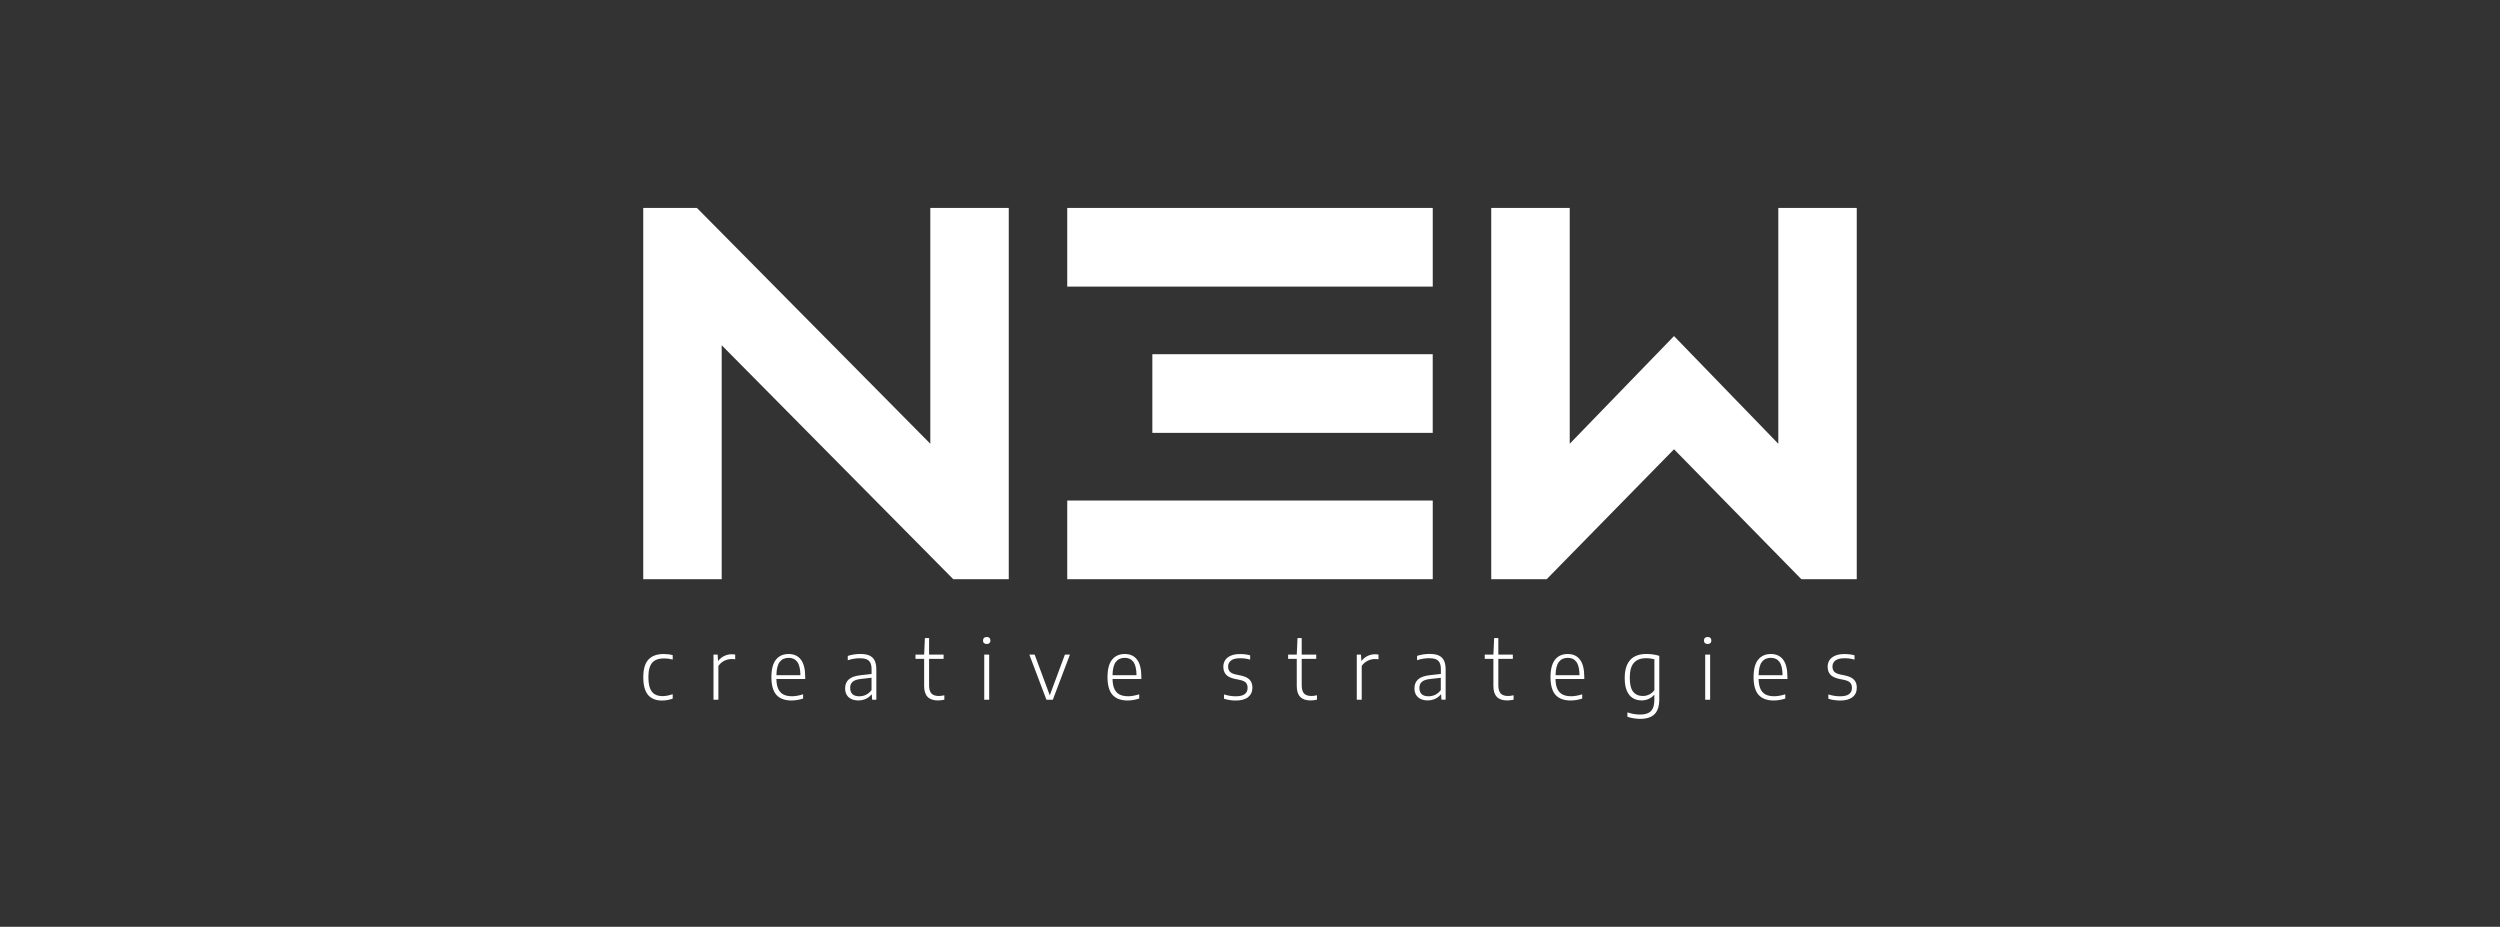 <?xml version="1.0" encoding="UTF-8"?>
<svg id="Ebene_1" data-name="Ebene 1" xmlns="http://www.w3.org/2000/svg" viewBox="0 0 566.93 210.17">
  <rect x="0" y="0" width="566.93" height="210.17" fill="#333333" stroke="none"/>
  <defs>
    <style>
      .cls-1 {
        fill: #fff;
        stroke-width: 0px;
      }
    </style>
  </defs>
  <path class="cls-1" d="M408.49,131.34h12.57V47.15h-17.79v53.48l-23.65-24.42-23.65,24.42v-53.48h-17.8v84.2h12.57l28.88-29.47,28.88,29.47ZM338.66,148.45h-1.96v.97h1.96v6.16c0,2.18,1.04,3.26,3.11,3.26.49,0,.98-.06,1.47-.17v-1c-.46.11-.88.16-1.26.16-.75,0-1.31-.19-1.66-.56s-.54-1-.54-1.87v-5.98h3.29v-.97h-3.29v-3.75h-.95l-.17,3.75ZM326.88,158.67h.95v-6.85c0-.87-.14-1.57-.41-2.09s-.68-.88-1.21-1.11c-.53-.22-1.21-.33-2.04-.33-.48,0-.97.04-1.47.12-.5.08-.96.19-1.35.33v.98c.45-.16.92-.28,1.39-.35.47-.07.91-.11,1.33-.11.61,0,1.11.07,1.5.22.38.15.68.41.88.77.2.37.3.87.3,1.52v1.06l-2.47.28c-1.21.13-2.11.44-2.67.93-.56.48-.85,1.17-.85,2.05,0,.57.12,1.07.36,1.47.24.41.59.73,1.04.94.45.22.98.33,1.59.33s1.16-.12,1.68-.35.95-.56,1.28-.98h.09l.08,1.17ZM326.73,156.5c-.37.48-.79.83-1.27,1.06-.48.23-.98.34-1.5.34-.69,0-1.21-.16-1.56-.48-.35-.32-.52-.8-.52-1.42s.19-1.07.58-1.39c.38-.33,1-.54,1.85-.63l2.42-.28v2.81ZM242.02,131.34h82.89v-17.84h-82.89v17.84ZM261.32,98.16h63.58v-17.84h-63.58v17.84ZM242.02,64.99h82.89v-17.84h-82.89v17.84ZM242.63,148.45h-1.14l-3.43,9.23-3.43-9.23h-1.2l3.87,10.23h1.45l3.88-10.23ZM216.19,131.34h12.57V47.15h-17.79v53.48l-52.93-53.48h-12.17v84.2h17.79v-53.06l52.52,53.06ZM147.05,149.56c-.78.84-1.17,2.18-1.17,4.01s.36,3.15,1.07,4.01c.72.86,1.78,1.28,3.18,1.28.82,0,1.63-.14,2.42-.43v-1.01c-.85.29-1.61.44-2.27.44-.73,0-1.32-.14-1.8-.42-.48-.28-.83-.74-1.08-1.37-.24-.63-.36-1.48-.36-2.53s.13-1.86.39-2.48c.26-.62.65-1.07,1.18-1.34.53-.28,1.2-.41,2.03-.41.62,0,1.26.09,1.91.26v-1c-.62-.17-1.29-.26-2.01-.26-1.55,0-2.71.42-3.49,1.26M162.75,148.45h-.95v10.23h1.11v-7.66c.34-.5.78-.89,1.32-1.16.55-.27,1.1-.41,1.65-.41.34,0,.62.02.84.06v-1.07c-.22-.04-.49-.07-.79-.07-.59,0-1.14.13-1.68.38-.54.26-.98.62-1.34,1.08h-.08l-.09-1.38ZM175.96,149.6c-.69.87-1.03,2.19-1.03,3.96s.38,3.19,1.14,4.03c.77.84,1.91,1.26,3.43,1.26.83,0,1.71-.14,2.62-.43v-.97c-.93.29-1.77.44-2.5.44-.78,0-1.42-.13-1.94-.39s-.9-.67-1.18-1.24c-.27-.57-.42-1.33-.44-2.28h6.54v-.4c0-1.8-.32-3.12-.97-3.98-.64-.86-1.57-1.29-2.79-1.29s-2.21.43-2.89,1.3M176.07,153.11c.02-1.39.27-2.39.75-3.01.48-.62,1.15-.92,2.02-.92s1.51.31,1.96.92c.45.61.69,1.61.71,3.01h-5.43ZM192.5,154.05c-.56.48-.85,1.17-.85,2.05,0,.57.12,1.07.36,1.47.24.41.59.73,1.04.94.45.22.98.33,1.59.33s1.16-.12,1.68-.35c.52-.23.95-.56,1.28-.98h.1l.08,1.17h.95v-6.85c0-.87-.14-1.57-.41-2.09-.28-.52-.68-.88-1.21-1.11-.53-.22-1.21-.33-2.04-.33-.48,0-.97.04-1.47.12-.51.08-.96.19-1.35.33v.98c.45-.16.92-.28,1.39-.35.47-.07.91-.11,1.33-.11.61,0,1.11.07,1.5.22.39.15.68.41.88.77.2.37.3.87.3,1.52v1.06l-2.47.28c-1.22.13-2.11.44-2.67.93M192.79,155.99c0-.6.19-1.07.58-1.39.38-.33,1-.54,1.85-.63l2.42-.28v2.81c-.37.48-.79.83-1.27,1.06-.48.23-.98.34-1.5.34-.69,0-1.2-.16-1.55-.48-.35-.32-.52-.8-.52-1.42M209.57,148.45h-1.96v.97h1.96v6.16c0,2.18,1.04,3.26,3.11,3.26.49,0,.98-.06,1.47-.17v-1c-.46.11-.89.16-1.26.16-.75,0-1.31-.19-1.66-.56s-.54-1-.54-1.87v-5.98h3.29v-.97h-3.29v-3.75h-.95l-.17,3.75ZM223.14,144.67c-.15.14-.22.34-.22.59s.07.44.22.57c.15.14.35.21.62.21s.47-.07.62-.21c.14-.14.22-.33.22-.57s-.07-.45-.22-.59c-.15-.15-.35-.22-.61-.22s-.47.07-.62.22M224.32,148.45h-1.12v10.23h1.12v-10.23ZM252.18,149.6c-.69.87-1.03,2.19-1.03,3.96s.38,3.19,1.15,4.03c.76.84,1.9,1.26,3.42,1.26.84,0,1.71-.14,2.62-.43v-.97c-.93.29-1.77.44-2.5.44-.78,0-1.42-.13-1.94-.39s-.9-.67-1.17-1.24c-.27-.57-.42-1.33-.44-2.28h6.54v-.4c0-1.8-.32-3.12-.97-3.98-.64-.86-1.57-1.29-2.79-1.29s-2.21.43-2.89,1.3M252.29,153.11c.02-1.39.28-2.39.75-3.01.48-.62,1.15-.92,2.02-.92s1.51.31,1.96.92c.45.61.69,1.61.71,3.01h-5.44ZM282.53,154.81c.26.28.39.67.39,1.18,0,1.27-.89,1.91-2.66,1.91-.45,0-.89-.03-1.31-.1-.43-.07-.89-.17-1.38-.32v.97c.82.27,1.72.41,2.67.41,1.22,0,2.16-.26,2.8-.77.64-.52.97-1.23.97-2.15,0-.74-.2-1.33-.6-1.77-.4-.44-1.06-.76-1.97-.97l-1.29-.27c-.59-.14-1.02-.35-1.27-.63-.26-.29-.38-.67-.38-1.14,0-.57.22-1.03.66-1.37.44-.35,1.13-.52,2.07-.52.4,0,.78.02,1.13.07.35.05.73.13,1.14.24v-.97c-.71-.2-1.47-.29-2.28-.29s-1.54.12-2.11.37c-.57.24-.99.59-1.27,1.01-.28.43-.42.93-.42,1.5,0,.73.2,1.32.59,1.76.4.45,1.04.77,1.93.97l1.29.27c.62.14,1.06.35,1.32.63M294.07,148.45h-1.96v.97h1.96v6.16c0,2.18,1.04,3.26,3.11,3.26.49,0,.98-.06,1.47-.17v-1c-.46.11-.89.16-1.26.16-.75,0-1.31-.19-1.66-.56s-.54-1-.54-1.87v-5.98h3.29v-.97h-3.29v-3.75h-.95l-.17,3.75ZM308.63,148.45h-.95v10.23h1.12v-7.66c.33-.5.78-.89,1.32-1.16.55-.27,1.1-.41,1.65-.41.34,0,.62.02.83.06v-1.07c-.22-.04-.48-.07-.79-.07-.59,0-1.14.13-1.68.38-.53.26-.98.62-1.33,1.08h-.08l-.09-1.38ZM352.64,149.6c-.69.87-1.03,2.19-1.03,3.96s.38,3.19,1.14,4.03c.77.84,1.91,1.26,3.43,1.26.83,0,1.71-.14,2.62-.43v-.97c-.93.29-1.77.44-2.5.44-.78,0-1.43-.13-1.94-.39s-.9-.67-1.18-1.24c-.27-.57-.42-1.33-.44-2.28h6.53v-.4c0-1.8-.32-3.12-.97-3.98-.64-.86-1.57-1.29-2.79-1.29s-2.21.43-2.89,1.3M352.76,153.11c.02-1.39.27-2.39.75-3.01.48-.62,1.15-.92,2.02-.92s1.51.31,1.95.92c.45.61.69,1.61.71,3.01h-5.43ZM369.69,149.66c-.83.91-1.25,2.28-1.25,4.11,0,1.2.17,2.17.5,2.92.34.76.8,1.3,1.36,1.63.57.34,1.22.51,1.96.51.59,0,1.14-.11,1.62-.34.48-.22.89-.52,1.21-.89h.07v1.07c0,.83-.12,1.49-.35,1.97-.24.49-.59.85-1.07,1.07-.48.22-1.1.33-1.86.33-.9,0-1.84-.17-2.83-.49v.99c.41.15.88.27,1.4.35.52.08,1,.13,1.47.13,1.47,0,2.57-.35,3.29-1.07.72-.71,1.07-1.85,1.07-3.43v-9.79c-.42-.14-.89-.24-1.4-.32-.51-.08-1.01-.11-1.5-.11-1.63,0-2.86.45-3.7,1.36M369.59,153.66c0-1.53.31-2.65.93-3.35.62-.7,1.55-1.05,2.78-1.05.34,0,.67.02,1,.07s.62.1.87.17v7c-.3.43-.69.76-1.16.99-.47.23-.96.34-1.47.34-.93,0-1.65-.31-2.17-.95-.52-.62-.78-1.7-.78-3.22M386.63,144.67c-.15.14-.22.34-.22.59s.07.44.22.57c.15.14.35.21.62.21s.47-.07.62-.21c.14-.14.22-.33.22-.57s-.07-.45-.22-.59c-.15-.15-.35-.22-.61-.22s-.47.07-.62.22M387.81,148.45h-1.12v10.23h1.12v-10.23ZM398.69,149.6c-.69.87-1.03,2.19-1.03,3.96s.38,3.19,1.15,4.03c.76.84,1.9,1.26,3.42,1.26.84,0,1.71-.14,2.62-.43v-.97c-.93.29-1.77.44-2.5.44-.78,0-1.43-.13-1.94-.39s-.9-.67-1.17-1.24-.41-1.33-.44-2.28h6.54v-.4c0-1.8-.32-3.12-.97-3.98-.65-.86-1.58-1.29-2.79-1.29s-2.2.43-2.89,1.3M398.8,153.11c.03-1.39.28-2.39.75-3.01.48-.62,1.15-.92,2.02-.92s1.51.31,1.96.92c.45.61.69,1.61.71,3.01h-5.44ZM419.57,154.81c.26.28.4.67.4,1.18,0,1.27-.89,1.91-2.67,1.91-.45,0-.88-.03-1.31-.1-.42-.07-.88-.17-1.37-.32v.97c.82.27,1.72.41,2.68.41,1.22,0,2.15-.26,2.8-.77.65-.52.97-1.23.97-2.15,0-.74-.2-1.33-.6-1.77-.4-.44-1.06-.76-1.97-.97l-1.29-.27c-.59-.14-1.02-.35-1.28-.63-.25-.29-.38-.67-.38-1.14,0-.57.22-1.03.66-1.37s1.13-.52,2.07-.52c.4,0,.78.02,1.13.07.36.05.73.13,1.14.24v-.97c-.7-.2-1.47-.29-2.28-.29s-1.54.12-2.11.37c-.57.24-1,.59-1.28,1.01-.28.43-.42.93-.42,1.5,0,.73.2,1.32.59,1.76.4.45,1.04.77,1.93.97l1.29.27c.62.14,1.06.35,1.32.63"/>
</svg>